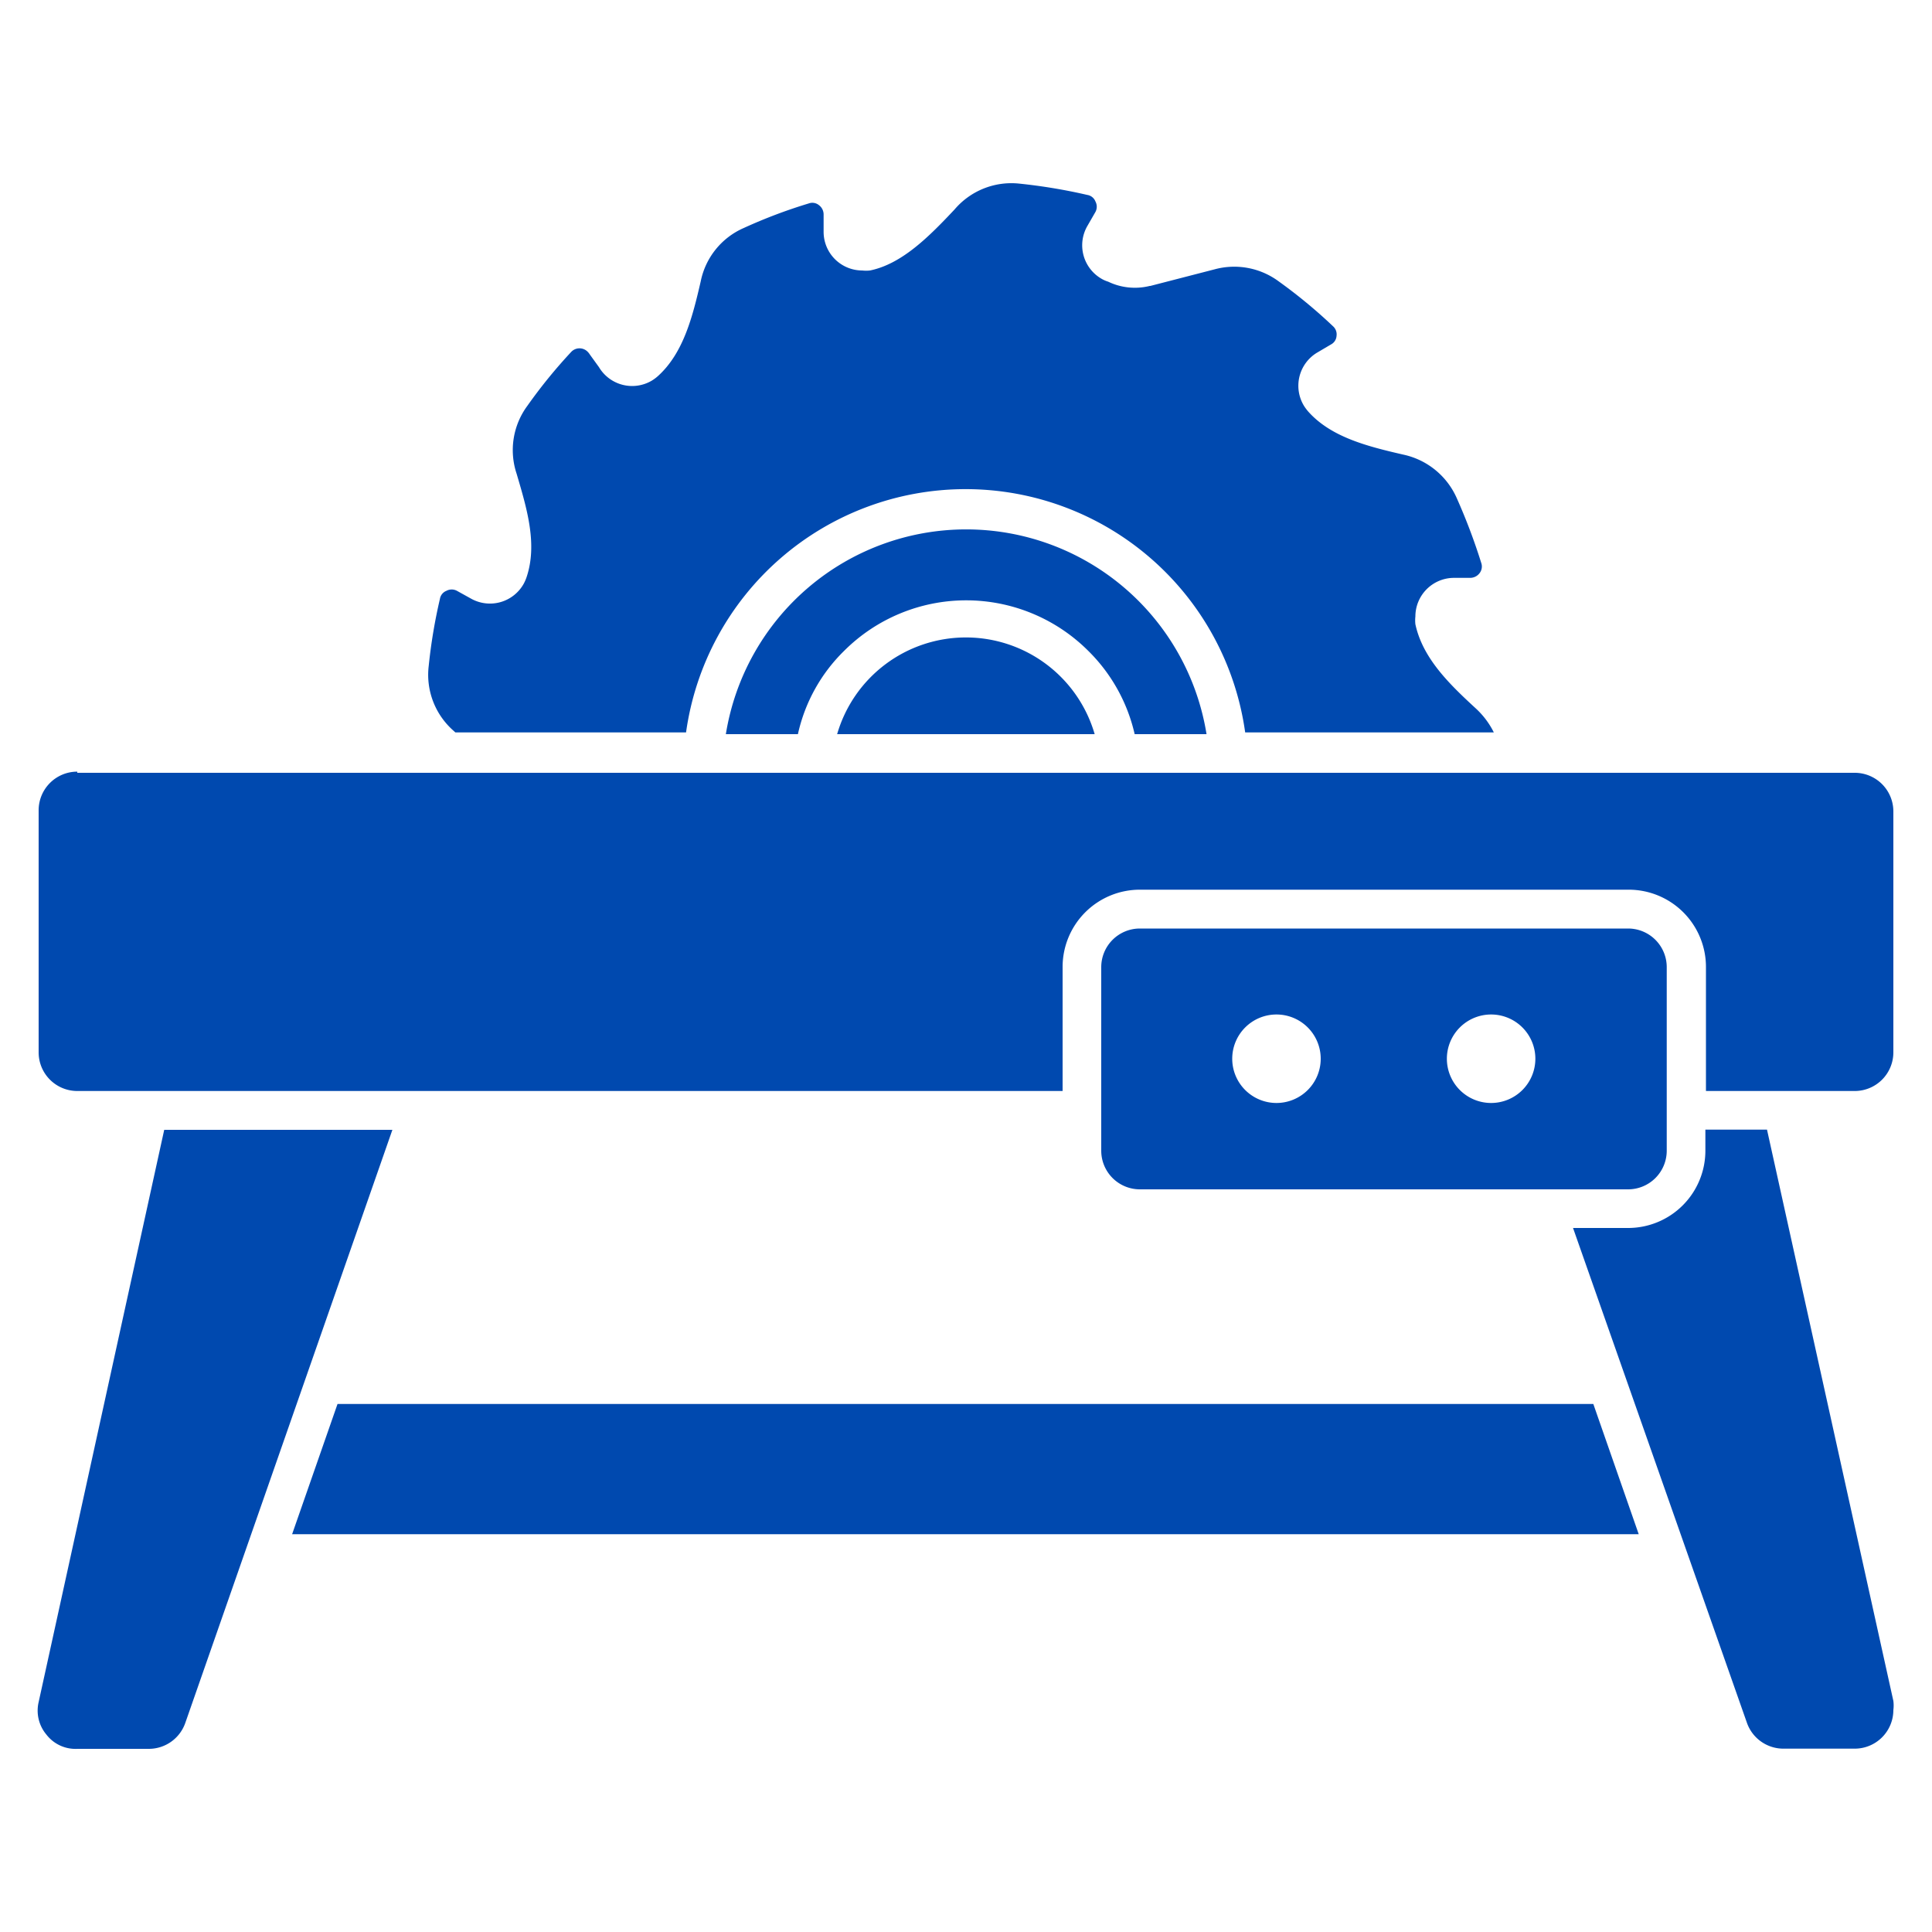 <svg id="Layer_1" data-name="Layer 1" xmlns="http://www.w3.org/2000/svg" width="100" height="100" viewBox="0 0 100 100"><defs><style>.cls-1{fill:#0049af;fill-rule:evenodd;}</style></defs><path class="cls-1" d="M17.47,72.67h65l2.35,6.74H15.12ZM77.18,52.51a2.29,2.29,0,1,0,2.29,2.29,2.29,2.29,0,0,0-2.29-2.29Zm-11.11,0a2.29,2.29,0,1,0,2.29,2.29,2.29,2.29,0,0,0-2.29-2.29Zm18.2,9.05H59a2,2,0,0,1-2-2v-9.5a2,2,0,0,1,2-2H84.27a2,2,0,0,1,2,2v9.51A2,2,0,0,1,84.27,61.56ZM4,40H96a2,2,0,0,1,2,2V54.47a2,2,0,0,1-2,2h-7.7V50.05a4,4,0,0,0-4-4H59a4,4,0,0,0-4,4v6.42H4a2,2,0,0,1-2-2V41.94a2,2,0,0,1,2-2ZM96,90.51a2,2,0,0,0,2-2,1.83,1.83,0,0,0,0-.47L91.46,58.47H88.27v1.09a4,4,0,0,1-4,4H81.42l9,25.61a2,2,0,0,0,1.88,1.34ZM59.54,14.8l3.33-.86a3.87,3.87,0,0,1,3.31.62A26.67,26.67,0,0,1,69,16.89a.56.56,0,0,1,.18.49.54.54,0,0,1-.29.45l-.73.43A2,2,0,0,0,67.49,21a2.43,2.43,0,0,0,.24.32c1.19,1.32,3.08,1.79,4.9,2.21a3.92,3.92,0,0,1,2.77,2.25,30.9,30.9,0,0,1,1.27,3.36.56.56,0,0,1-.09.53.61.61,0,0,1-.48.24h-.84a2,2,0,0,0-2,2,1.83,1.83,0,0,0,0,.4c.38,1.77,1.77,3.11,3.14,4.37a4.26,4.26,0,0,1,.92,1.23H64.45a14.61,14.61,0,0,0-28.94,0H23.57l-.11-.1a3.85,3.85,0,0,1-1.27-3.34A27.61,27.61,0,0,1,22.77,31a.54.54,0,0,1,.34-.42.57.57,0,0,1,.54,0l.74.41a2,2,0,0,0,2.72-.78,2.17,2.17,0,0,0,.15-.35c.57-1.72,0-3.57-.52-5.34A3.86,3.86,0,0,1,27.3,21a26.54,26.54,0,0,1,2.28-2.8.59.59,0,0,1,.83,0,.79.79,0,0,1,.12.15L31,19a2,2,0,0,0,2.74.7,2.26,2.26,0,0,0,.31-.23c1.33-1.2,1.8-3.09,2.22-4.91A3.84,3.84,0,0,1,38.5,11.8a26.66,26.66,0,0,1,3.36-1.27.54.54,0,0,1,.53.09.6.6,0,0,1,.24.48V12a2,2,0,0,0,2,2,1.75,1.75,0,0,0,.4,0c1.67-.34,3.09-1.79,4.38-3.16A3.86,3.86,0,0,1,52.72,9.5a28.73,28.73,0,0,1,3.56.59.54.54,0,0,1,.42.34.57.57,0,0,1,0,.54l-.42.73A2,2,0,0,0,57,14.42a1.65,1.65,0,0,0,.36.16,3.19,3.19,0,0,0,2.15.22ZM62.45,38a12.6,12.6,0,0,0-24.88,0H41.3a8.63,8.63,0,0,1,2.39-4.31,8.94,8.94,0,0,1,12.64,0h0A8.79,8.79,0,0,1,58.73,38Zm-5.79,0a6.94,6.94,0,0,0-13.33,0ZM20.32,58.48H8.5L2,88.1a1.93,1.93,0,0,0,.4,1.68A1.9,1.9,0,0,0,4,90.52H7.7a2,2,0,0,0,1.89-1.34l10.72-30.7Z"/></svg>